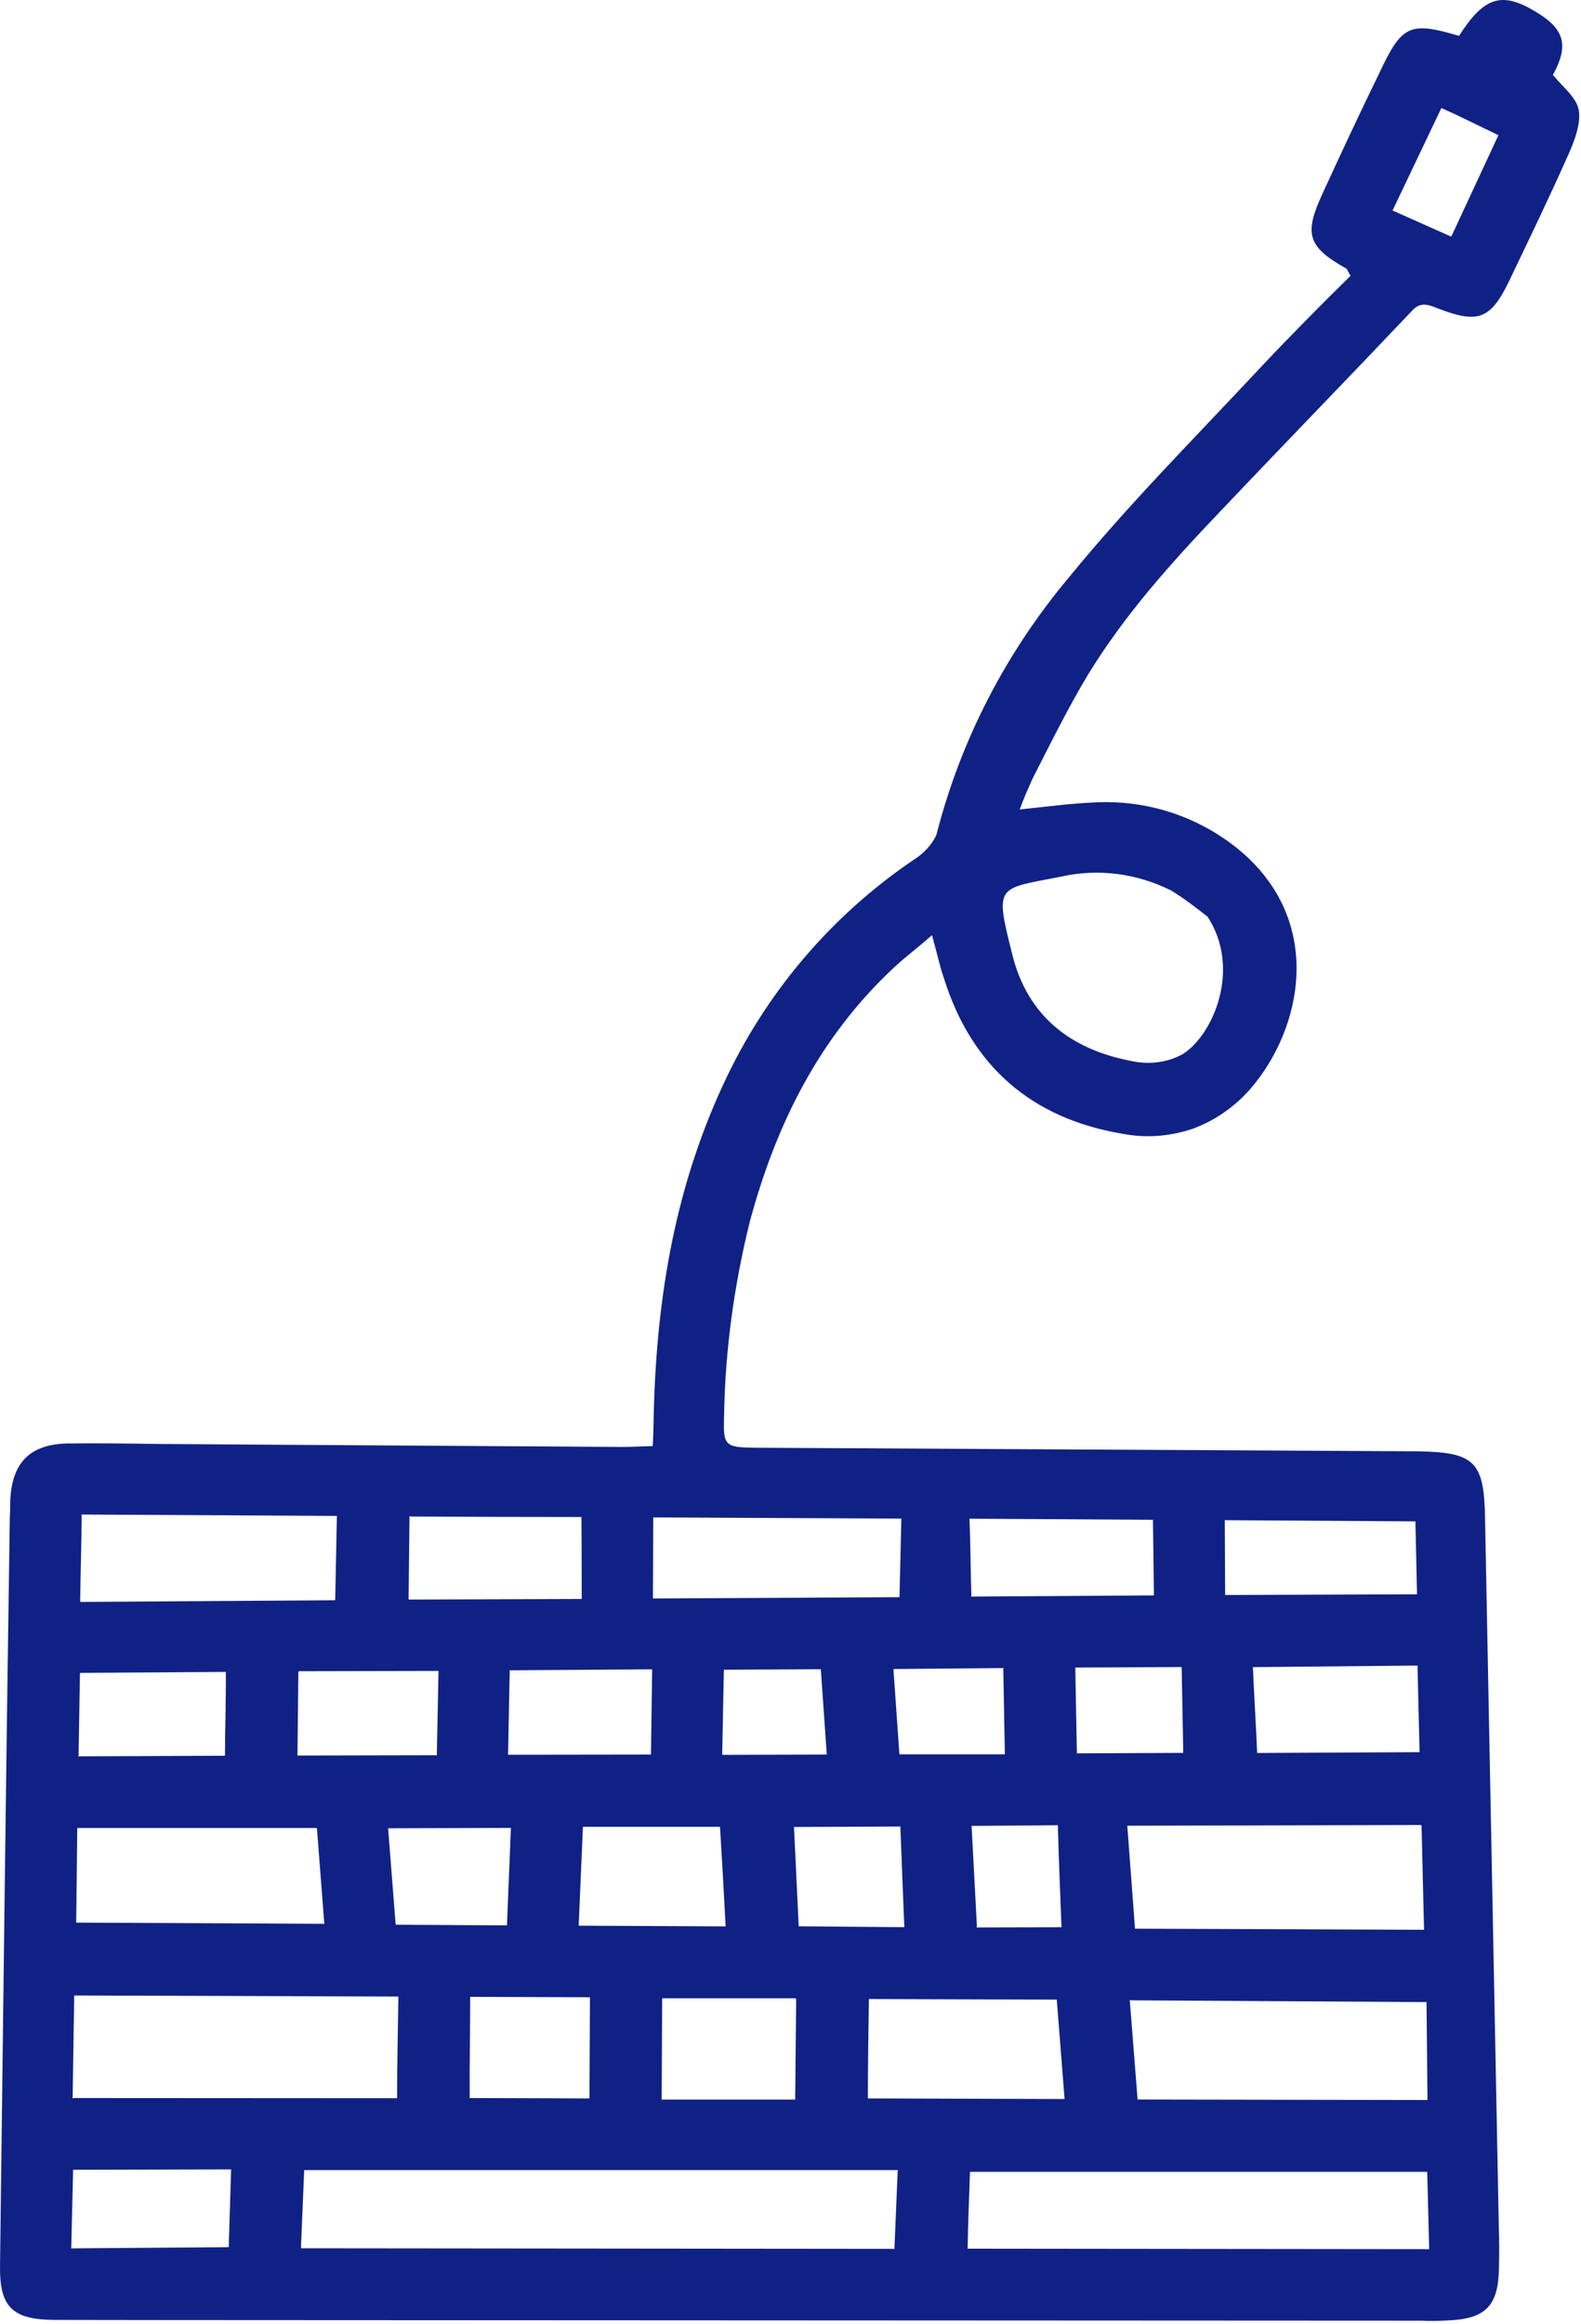 <svg width="226" height="332" viewBox="0 0 226 332" fill="none" xmlns="http://www.w3.org/2000/svg"><path d="M145.654 115.664C149.434 115.282 152.818 114.814 156.245 114.659C163.834 114.206 171.21 116.584 177.1 121.398C189.461 131.663 186.119 147.025 178.771 155.534C176.548 158.111 173.631 160.122 170.502 161.269C167.175 162.373 163.834 162.642 160.393 161.977C147.438 159.782 138.858 152.32 134.922 139.733C134.299 137.949 133.916 136.024 133.223 133.603C131.297 135.33 129.584 136.576 127.885 138.148C117.124 148.144 110.937 160.603 107.185 174.535C104.919 183.668 103.645 193.026 103.504 202.343C103.362 206.619 103.631 206.789 108.034 206.845L202.529 207.355C210.812 207.468 212.157 208.799 212.285 216.94L214.253 318.245C214.323 320.213 214.323 322.054 214.267 324.093C214.182 329.515 212.327 331.356 206.749 331.54C205.602 331.597 204.469 331.639 203.251 331.568L33.956 331.483C25.235 331.483 16.513 331.469 7.791 331.455C1.745 331.427 -0.095 329.586 0.004 323.654C0.457 287.847 0.868 252.223 1.406 216.53C1.505 215.624 1.405 214.689 1.505 213.783C1.901 208.842 4.393 206.42 9.462 206.236C13.78 206.18 18.183 206.236 22.573 206.307L88.864 206.732C90.194 206.732 91.653 206.647 93.309 206.605C93.38 205.387 93.409 204.367 93.423 203.348C93.706 186.584 96.212 170.415 103.362 154.996C109.365 141.985 118.738 130.856 130.716 122.772C132.033 121.936 133.237 120.676 133.86 119.274C137.329 105.682 143.827 93.194 152.804 82.49C161.299 72.084 170.828 62.527 180.017 52.686C184.321 48.113 188.71 43.667 193.057 39.406C192.604 38.684 192.576 38.372 192.377 38.33C186.912 35.257 186.402 33.402 189.022 27.725C191.627 22.047 194.402 16.101 197.248 10.281C200.391 3.599 201.538 3.032 208.561 5.128C212.185 -0.522 214.72 -1.286 219.675 1.772C223.739 4.222 224.234 6.6 221.983 10.706C223.427 12.462 225.367 13.934 225.679 15.747C225.99 17.559 225.141 19.938 224.319 21.806C221.629 27.866 218.727 33.884 215.838 39.915C213.106 45.664 211.322 46.287 205.573 44.078C204.257 43.568 203.039 43.002 201.793 44.46C192.646 54.102 183.302 63.702 174.169 73.344C167.317 80.522 160.747 87.871 155.551 96.352C152.606 101.236 150.128 106.319 147.58 111.289C146.957 112.691 146.334 114.092 145.781 115.607L145.668 115.678L145.654 115.664ZM128.451 310.047H43.485L43.018 321.218L127.857 321.303L128.324 310.118L128.437 310.047H128.451ZM138.235 321.275L204.299 321.346L204.016 310.302H138.66C138.532 314.054 138.376 317.509 138.32 321.388L138.249 321.275H138.235ZM10.495 299.754L56.766 299.782C56.766 294.756 56.879 290.154 56.95 285.256L10.609 285.1L10.382 299.825L10.495 299.754ZM172.598 130.955C170.941 129.653 169.285 128.364 167.387 127.217C162.503 124.782 157.009 124.06 151.728 125.235C142.497 127.062 142.157 126.269 144.705 136.378C146.857 145.071 152.946 149.928 161.71 151.584C164.244 152.151 166.892 151.825 169.115 150.579C173.419 147.846 177.497 138.403 172.598 130.941V130.955ZM203.138 260.747L161.143 260.846L162.248 275.557L203.563 275.713L203.209 260.86L203.138 260.747ZM161.497 285.765L162.616 299.966L204.058 300.037L203.917 286.048L161.696 285.794L161.497 285.751V285.765ZM11.048 261.172L10.892 274.693L46.359 274.863L45.312 261.285L45.241 261.172H11.048ZM11.543 228.876L47.917 228.635L48.157 216.586L11.671 216.388C11.656 220.593 11.515 224.359 11.458 228.763L11.529 228.876H11.543ZM128.848 216.969L93.38 216.799L93.338 228.38L128.579 228.196L128.848 216.969ZM123.977 299.811L152.181 299.896L151.062 285.694L124.204 285.609C124.133 290.523 124.062 294.912 124.062 299.938L123.991 299.825L123.977 299.811ZM58.536 216.558L58.408 228.536L83.158 228.451C83.129 224.444 83.158 220.749 83.115 216.742C74.903 216.742 67.017 216.714 58.606 216.671L58.536 216.558ZM179.097 238.107C179.267 242.355 179.536 246.206 179.706 250.454L202.926 250.34L202.628 237.966L178.983 238.192L179.097 238.122V238.107ZM175.076 217.195L175.132 227.885L202.558 227.786L202.331 217.365L175.076 217.195ZM103.73 275.245C103.461 270.049 103.206 265.688 102.923 261.002H83.328L82.719 275.132L103.73 275.231V275.245ZM138.745 228.111L164.952 227.942L164.811 217.139L138.575 216.983C138.759 220.721 138.716 224.09 138.858 228.027L138.745 228.097V228.111ZM113.74 285.51H94.654L94.584 299.98H113.67L113.811 285.624L113.74 285.51ZM10.453 310.005L10.184 321.233L32.696 321.063L33.036 309.948L10.453 310.005ZM11.104 250.935L32.158 250.85C32.172 246.645 32.314 242.879 32.286 238.872L11.43 239.014L11.232 250.864L11.118 250.935H11.104ZM72.864 238.66L72.624 250.709L93.055 250.68L93.224 238.504L72.878 238.645L72.864 238.66ZM84.333 285.355L67.215 285.298C67.215 290.324 67.102 294.926 67.144 299.754L84.262 299.811L84.333 285.355ZM42.65 238.844L42.522 250.822L62.444 250.779L62.684 238.73L42.763 238.773L42.65 238.844ZM56.483 274.991L72.468 275.09L73.034 261.158L55.477 261.214L56.568 275.104L56.497 274.991H56.483ZM114.108 275.217L129.272 275.345C129.074 270.276 128.876 265.717 128.706 260.959L113.5 261.03L114.179 275.345L114.108 275.231V275.217ZM143.544 238.32L127.715 238.461L128.564 250.652H143.643L143.417 238.391L143.53 238.32H143.544ZM153.937 250.51L169.143 250.44L168.917 238.178L153.71 238.249L153.937 250.51ZM139.523 275.387L151.742 275.359C151.544 270.29 151.346 265.731 151.218 260.775L138.886 260.874L139.651 275.302L139.537 275.373L139.523 275.387ZM103.291 250.723L118.186 250.68L117.337 238.49L103.475 238.561L103.235 250.609L103.305 250.723H103.291ZM206.041 15.435L199.06 30.075L207.456 33.813L214.196 19.315C211.322 17.955 208.844 16.667 206.041 15.435Z" fill="#102185"/></svg>